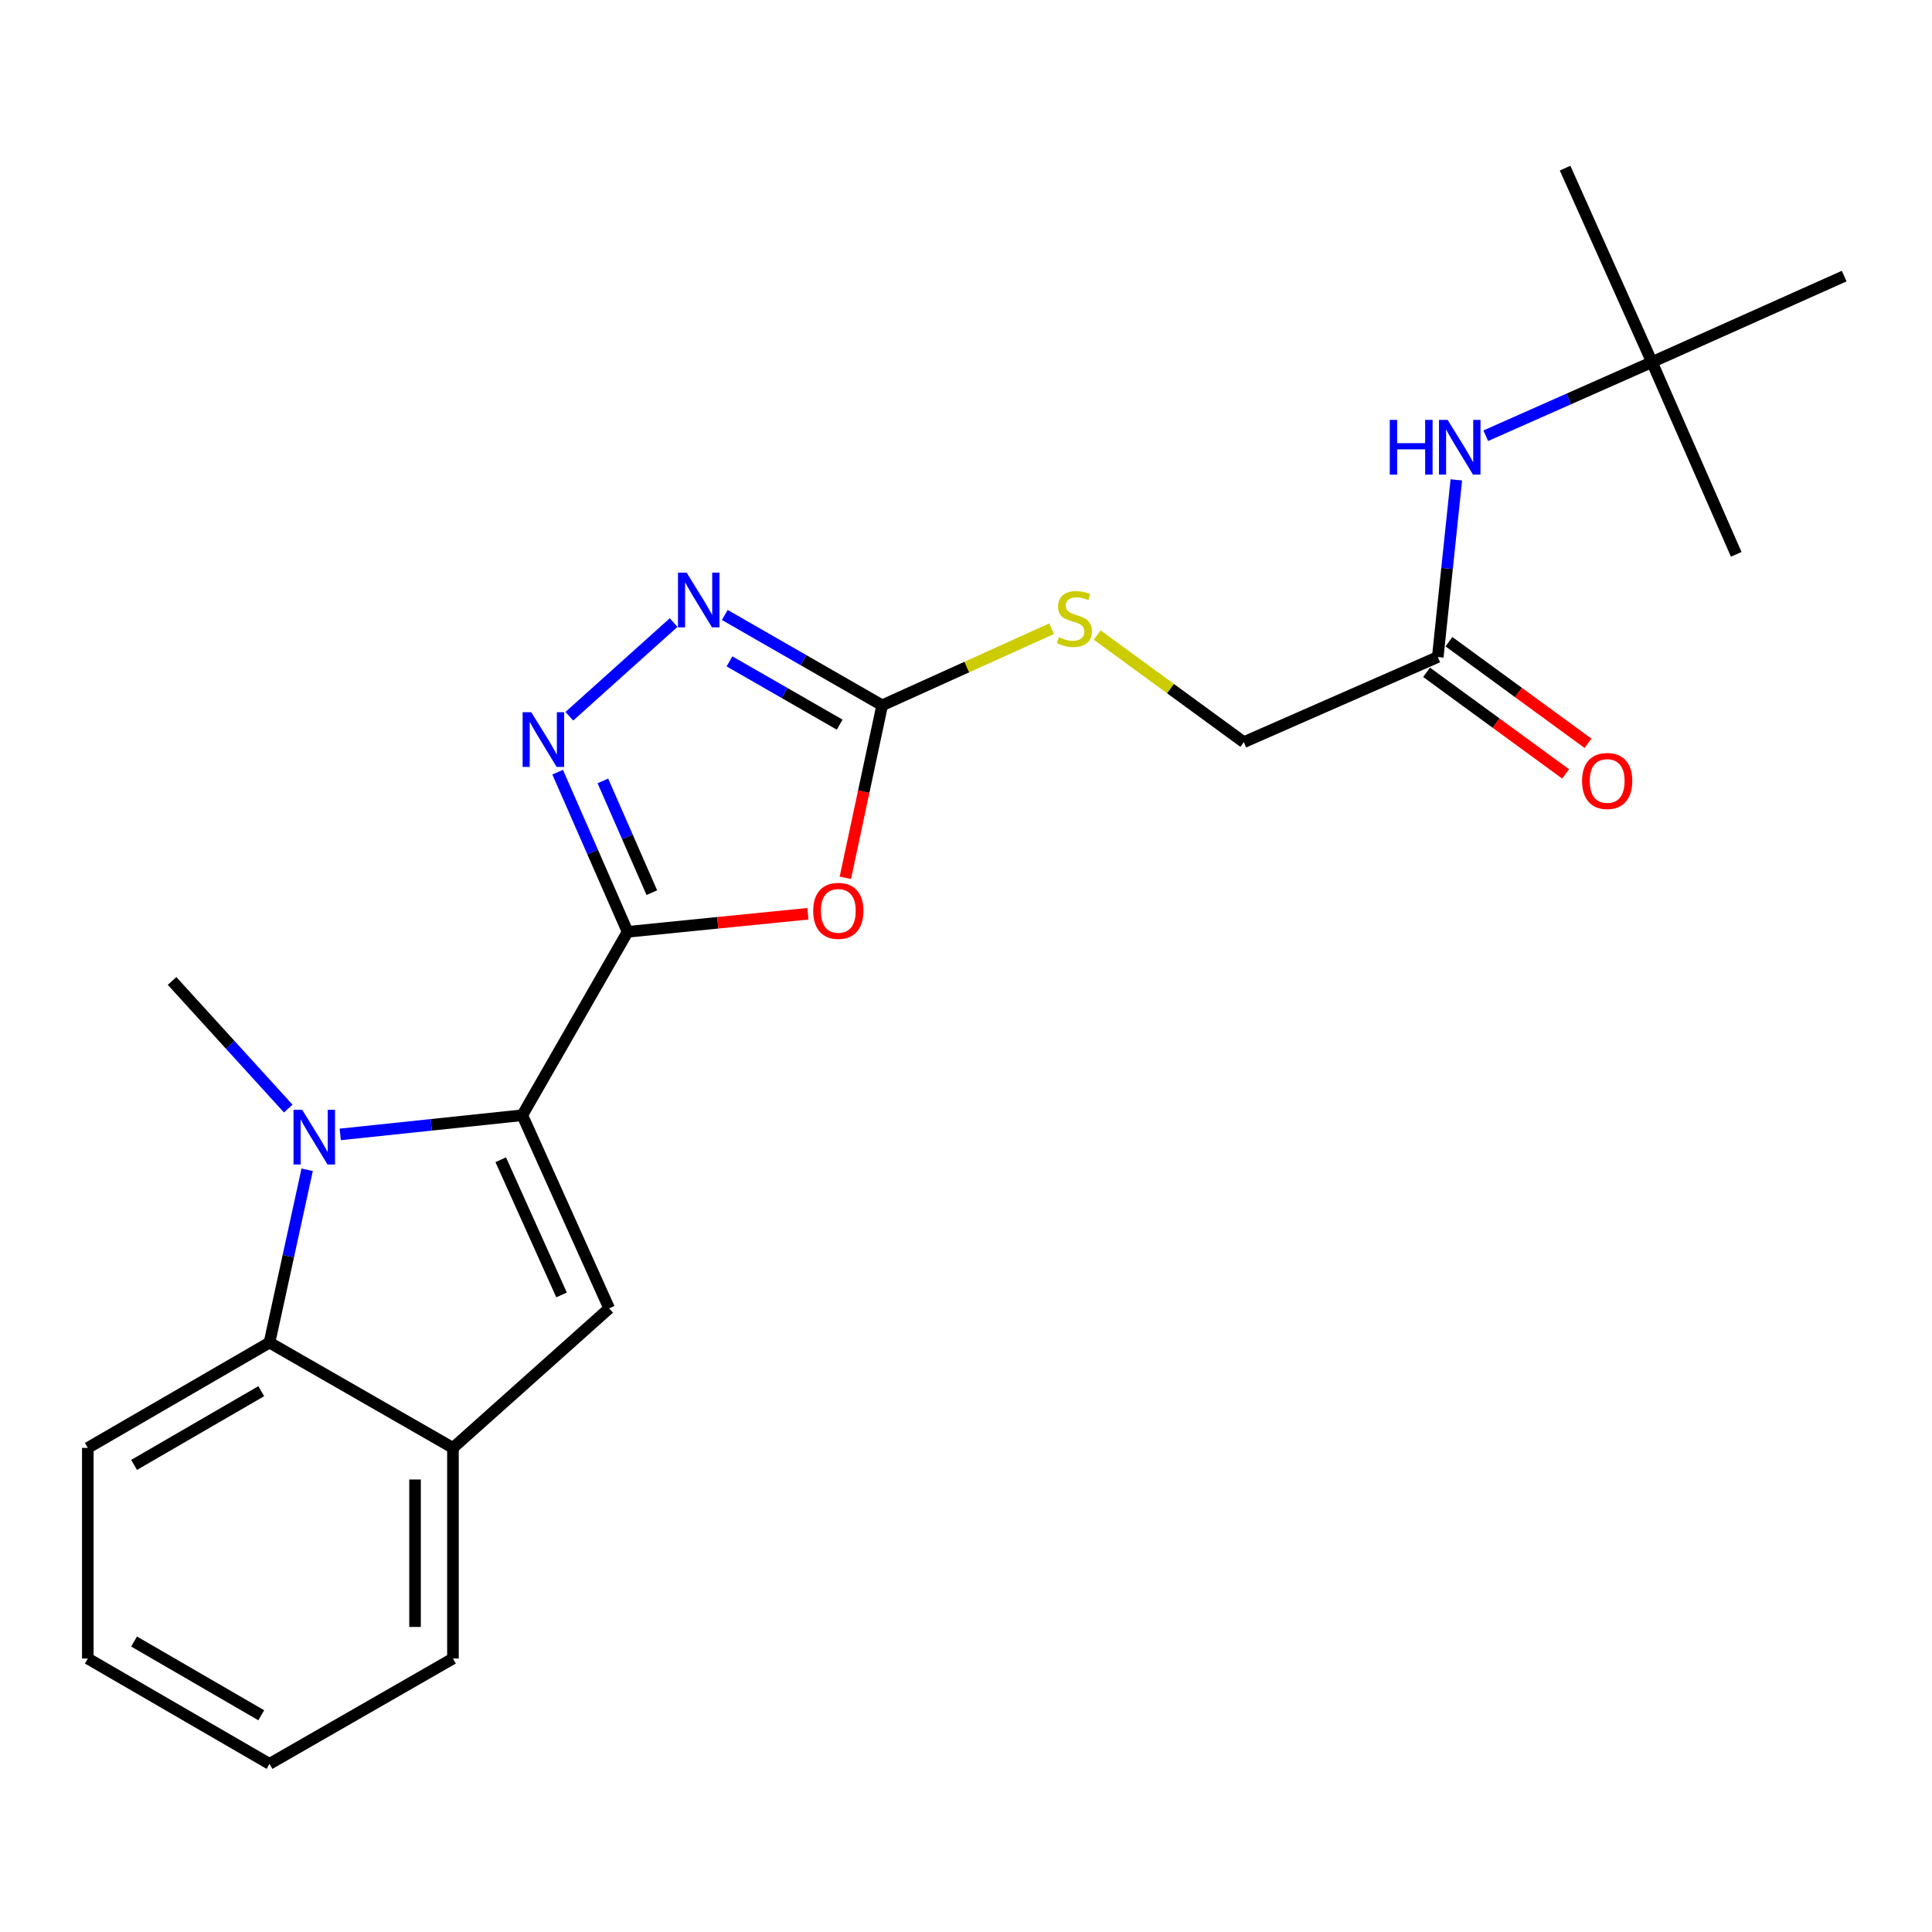 <?xml version='1.0' encoding='iso-8859-1'?>
<svg version='1.1' baseProfile='full'
              xmlns='http://www.w3.org/2000/svg'
                      xmlns:rdkit='http://www.rdkit.org/xml'
                      xmlns:xlink='http://www.w3.org/1999/xlink'
                  xml:space='preserve'
width='1000px' height='1000px' viewBox='0 0 1000 1000'>
<!-- END OF HEADER -->
<rect style='opacity:1.0;fill:#FFFFFF;stroke:none' width='1000' height='1000' x='0' y='0'> </rect>
<path class='bond-0' d='M 324.845,482.306 L 270.334,577.242' style='fill:none;fill-rule:evenodd;stroke:#000000;stroke-width:6px;stroke-linecap:butt;stroke-linejoin:miter;stroke-opacity:1' />
<path class='bond-2' d='M 324.845,482.306 L 371.508,477.632' style='fill:none;fill-rule:evenodd;stroke:#000000;stroke-width:6px;stroke-linecap:butt;stroke-linejoin:miter;stroke-opacity:1' />
<path class='bond-2' d='M 371.508,477.632 L 418.171,472.958' style='fill:none;fill-rule:evenodd;stroke:#FF0000;stroke-width:6px;stroke-linecap:butt;stroke-linejoin:miter;stroke-opacity:1' />
<path class='bond-3' d='M 324.845,482.306 L 306.743,440.991' style='fill:none;fill-rule:evenodd;stroke:#000000;stroke-width:6px;stroke-linecap:butt;stroke-linejoin:miter;stroke-opacity:1' />
<path class='bond-3' d='M 306.743,440.991 L 288.642,399.677' style='fill:none;fill-rule:evenodd;stroke:#0000FF;stroke-width:6px;stroke-linecap:butt;stroke-linejoin:miter;stroke-opacity:1' />
<path class='bond-3' d='M 337.389,462.036 L 324.718,433.116' style='fill:none;fill-rule:evenodd;stroke:#000000;stroke-width:6px;stroke-linecap:butt;stroke-linejoin:miter;stroke-opacity:1' />
<path class='bond-3' d='M 324.718,433.116 L 312.046,404.196' style='fill:none;fill-rule:evenodd;stroke:#0000FF;stroke-width:6px;stroke-linecap:butt;stroke-linejoin:miter;stroke-opacity:1' />
<path class='bond-1' d='M 270.334,577.242 L 223.223,582.208' style='fill:none;fill-rule:evenodd;stroke:#000000;stroke-width:6px;stroke-linecap:butt;stroke-linejoin:miter;stroke-opacity:1' />
<path class='bond-1' d='M 223.223,582.208 L 176.111,587.174' style='fill:none;fill-rule:evenodd;stroke:#0000FF;stroke-width:6px;stroke-linecap:butt;stroke-linejoin:miter;stroke-opacity:1' />
<path class='bond-4' d='M 270.334,577.242 L 315.306,677.193' style='fill:none;fill-rule:evenodd;stroke:#000000;stroke-width:6px;stroke-linecap:butt;stroke-linejoin:miter;stroke-opacity:1' />
<path class='bond-4' d='M 259.184,600.287 L 290.664,670.253' style='fill:none;fill-rule:evenodd;stroke:#000000;stroke-width:6px;stroke-linecap:butt;stroke-linejoin:miter;stroke-opacity:1' />
<path class='bond-7' d='M 158.984,605.472 L 149.235,650.196' style='fill:none;fill-rule:evenodd;stroke:#0000FF;stroke-width:6px;stroke-linecap:butt;stroke-linejoin:miter;stroke-opacity:1' />
<path class='bond-7' d='M 149.235,650.196 L 139.486,694.92' style='fill:none;fill-rule:evenodd;stroke:#000000;stroke-width:6px;stroke-linecap:butt;stroke-linejoin:miter;stroke-opacity:1' />
<path class='bond-15' d='M 149.191,573.789 L 119.127,540.759' style='fill:none;fill-rule:evenodd;stroke:#0000FF;stroke-width:6px;stroke-linecap:butt;stroke-linejoin:miter;stroke-opacity:1' />
<path class='bond-15' d='M 119.127,540.759 L 89.063,507.73' style='fill:none;fill-rule:evenodd;stroke:#000000;stroke-width:6px;stroke-linecap:butt;stroke-linejoin:miter;stroke-opacity:1' />
<path class='bond-5' d='M 437.549,454.344 L 447.079,409.709' style='fill:none;fill-rule:evenodd;stroke:#FF0000;stroke-width:6px;stroke-linecap:butt;stroke-linejoin:miter;stroke-opacity:1' />
<path class='bond-5' d='M 447.079,409.709 L 456.609,365.074' style='fill:none;fill-rule:evenodd;stroke:#000000;stroke-width:6px;stroke-linecap:butt;stroke-linejoin:miter;stroke-opacity:1' />
<path class='bond-6' d='M 294.69,370.726 L 348.671,322.233' style='fill:none;fill-rule:evenodd;stroke:#0000FF;stroke-width:6px;stroke-linecap:butt;stroke-linejoin:miter;stroke-opacity:1' />
<path class='bond-8' d='M 315.306,677.193 L 234.444,749.431' style='fill:none;fill-rule:evenodd;stroke:#000000;stroke-width:6px;stroke-linecap:butt;stroke-linejoin:miter;stroke-opacity:1' />
<path class='bond-11' d='M 456.609,365.074 L 500.456,345.248' style='fill:none;fill-rule:evenodd;stroke:#000000;stroke-width:6px;stroke-linecap:butt;stroke-linejoin:miter;stroke-opacity:1' />
<path class='bond-11' d='M 500.456,345.248 L 544.304,325.421' style='fill:none;fill-rule:evenodd;stroke:#CCCC00;stroke-width:6px;stroke-linecap:butt;stroke-linejoin:miter;stroke-opacity:1' />
<path class='bond-23' d='M 456.609,365.074 L 415.874,341.688' style='fill:none;fill-rule:evenodd;stroke:#000000;stroke-width:6px;stroke-linecap:butt;stroke-linejoin:miter;stroke-opacity:1' />
<path class='bond-23' d='M 415.874,341.688 L 375.139,318.301' style='fill:none;fill-rule:evenodd;stroke:#0000FF;stroke-width:6px;stroke-linecap:butt;stroke-linejoin:miter;stroke-opacity:1' />
<path class='bond-23' d='M 434.618,375.077 L 406.103,358.706' style='fill:none;fill-rule:evenodd;stroke:#000000;stroke-width:6px;stroke-linecap:butt;stroke-linejoin:miter;stroke-opacity:1' />
<path class='bond-23' d='M 406.103,358.706 L 377.589,342.335' style='fill:none;fill-rule:evenodd;stroke:#0000FF;stroke-width:6px;stroke-linecap:butt;stroke-linejoin:miter;stroke-opacity:1' />
<path class='bond-16' d='M 139.486,694.92 L 45.455,749.431' style='fill:none;fill-rule:evenodd;stroke:#000000;stroke-width:6px;stroke-linecap:butt;stroke-linejoin:miter;stroke-opacity:1' />
<path class='bond-16' d='M 135.223,720.075 L 69.401,758.232' style='fill:none;fill-rule:evenodd;stroke:#000000;stroke-width:6px;stroke-linecap:butt;stroke-linejoin:miter;stroke-opacity:1' />
<path class='bond-24' d='M 139.486,694.92 L 234.444,749.431' style='fill:none;fill-rule:evenodd;stroke:#000000;stroke-width:6px;stroke-linecap:butt;stroke-linejoin:miter;stroke-opacity:1' />
<path class='bond-17' d='M 234.444,749.431 L 234.444,858.453' style='fill:none;fill-rule:evenodd;stroke:#000000;stroke-width:6px;stroke-linecap:butt;stroke-linejoin:miter;stroke-opacity:1' />
<path class='bond-17' d='M 214.82,765.785 L 214.82,842.1' style='fill:none;fill-rule:evenodd;stroke:#000000;stroke-width:6px;stroke-linecap:butt;stroke-linejoin:miter;stroke-opacity:1' />
<path class='bond-9' d='M 744.187,340.065 L 643.789,384.142' style='fill:none;fill-rule:evenodd;stroke:#000000;stroke-width:6px;stroke-linecap:butt;stroke-linejoin:miter;stroke-opacity:1' />
<path class='bond-10' d='M 744.187,340.065 L 748.989,294.227' style='fill:none;fill-rule:evenodd;stroke:#000000;stroke-width:6px;stroke-linecap:butt;stroke-linejoin:miter;stroke-opacity:1' />
<path class='bond-10' d='M 748.989,294.227 L 753.79,248.39' style='fill:none;fill-rule:evenodd;stroke:#0000FF;stroke-width:6px;stroke-linecap:butt;stroke-linejoin:miter;stroke-opacity:1' />
<path class='bond-13' d='M 738.398,347.987 L 774.384,374.286' style='fill:none;fill-rule:evenodd;stroke:#000000;stroke-width:6px;stroke-linecap:butt;stroke-linejoin:miter;stroke-opacity:1' />
<path class='bond-13' d='M 774.384,374.286 L 810.369,400.585' style='fill:none;fill-rule:evenodd;stroke:#FF0000;stroke-width:6px;stroke-linecap:butt;stroke-linejoin:miter;stroke-opacity:1' />
<path class='bond-13' d='M 749.977,332.143 L 785.963,358.442' style='fill:none;fill-rule:evenodd;stroke:#000000;stroke-width:6px;stroke-linecap:butt;stroke-linejoin:miter;stroke-opacity:1' />
<path class='bond-13' d='M 785.963,358.442 L 821.948,384.741' style='fill:none;fill-rule:evenodd;stroke:#FF0000;stroke-width:6px;stroke-linecap:butt;stroke-linejoin:miter;stroke-opacity:1' />
<path class='bond-12' d='M 769.019,225.537 L 812.03,206.48' style='fill:none;fill-rule:evenodd;stroke:#0000FF;stroke-width:6px;stroke-linecap:butt;stroke-linejoin:miter;stroke-opacity:1' />
<path class='bond-12' d='M 812.03,206.48 L 855.041,187.423' style='fill:none;fill-rule:evenodd;stroke:#000000;stroke-width:6px;stroke-linecap:butt;stroke-linejoin:miter;stroke-opacity:1' />
<path class='bond-14' d='M 567.908,328.699 L 605.849,356.421' style='fill:none;fill-rule:evenodd;stroke:#CCCC00;stroke-width:6px;stroke-linecap:butt;stroke-linejoin:miter;stroke-opacity:1' />
<path class='bond-14' d='M 605.849,356.421 L 643.789,384.142' style='fill:none;fill-rule:evenodd;stroke:#000000;stroke-width:6px;stroke-linecap:butt;stroke-linejoin:miter;stroke-opacity:1' />
<path class='bond-18' d='M 855.041,187.423 L 810.091,87.025' style='fill:none;fill-rule:evenodd;stroke:#000000;stroke-width:6px;stroke-linecap:butt;stroke-linejoin:miter;stroke-opacity:1' />
<path class='bond-19' d='M 855.041,187.423 L 954.545,142.909' style='fill:none;fill-rule:evenodd;stroke:#000000;stroke-width:6px;stroke-linecap:butt;stroke-linejoin:miter;stroke-opacity:1' />
<path class='bond-20' d='M 855.041,187.423 L 898.672,286.927' style='fill:none;fill-rule:evenodd;stroke:#000000;stroke-width:6px;stroke-linecap:butt;stroke-linejoin:miter;stroke-opacity:1' />
<path class='bond-21' d='M 45.455,749.431 L 45.455,858.453' style='fill:none;fill-rule:evenodd;stroke:#000000;stroke-width:6px;stroke-linecap:butt;stroke-linejoin:miter;stroke-opacity:1' />
<path class='bond-22' d='M 234.444,858.453 L 139.486,912.975' style='fill:none;fill-rule:evenodd;stroke:#000000;stroke-width:6px;stroke-linecap:butt;stroke-linejoin:miter;stroke-opacity:1' />
<path class='bond-25' d='M 45.455,858.453 L 139.486,912.975' style='fill:none;fill-rule:evenodd;stroke:#000000;stroke-width:6px;stroke-linecap:butt;stroke-linejoin:miter;stroke-opacity:1' />
<path class='bond-25' d='M 69.403,849.655 L 135.225,887.82' style='fill:none;fill-rule:evenodd;stroke:#000000;stroke-width:6px;stroke-linecap:butt;stroke-linejoin:miter;stroke-opacity:1' />
<path  class='atom-2' d='M 156.404 574.431
L 165.684 589.431
Q 166.604 590.911, 168.084 593.591
Q 169.564 596.271, 169.644 596.431
L 169.644 574.431
L 173.404 574.431
L 173.404 602.751
L 169.524 602.751
L 159.564 586.351
Q 158.404 584.431, 157.164 582.231
Q 155.964 580.031, 155.604 579.351
L 155.604 602.751
L 151.924 602.751
L 151.924 574.431
L 156.404 574.431
' fill='#0000FF'/>
<path  class='atom-3' d='M 420.911 471.462
Q 420.911 464.662, 424.271 460.862
Q 427.631 457.062, 433.911 457.062
Q 440.191 457.062, 443.551 460.862
Q 446.911 464.662, 446.911 471.462
Q 446.911 478.342, 443.511 482.262
Q 440.111 486.142, 433.911 486.142
Q 427.671 486.142, 424.271 482.262
Q 420.911 478.382, 420.911 471.462
M 433.911 482.942
Q 438.231 482.942, 440.551 480.062
Q 442.911 477.142, 442.911 471.462
Q 442.911 465.902, 440.551 463.102
Q 438.231 460.262, 433.911 460.262
Q 429.591 460.262, 427.231 463.062
Q 424.911 465.862, 424.911 471.462
Q 424.911 477.182, 427.231 480.062
Q 429.591 482.942, 433.911 482.942
' fill='#FF0000'/>
<path  class='atom-4' d='M 274.987 368.641
L 284.267 383.641
Q 285.187 385.121, 286.667 387.801
Q 288.147 390.481, 288.227 390.641
L 288.227 368.641
L 291.987 368.641
L 291.987 396.961
L 288.107 396.961
L 278.147 380.561
Q 276.987 378.641, 275.747 376.441
Q 274.547 374.241, 274.187 373.561
L 274.187 396.961
L 270.507 396.961
L 270.507 368.641
L 274.987 368.641
' fill='#0000FF'/>
<path  class='atom-7' d='M 355.402 296.403
L 364.682 311.403
Q 365.602 312.883, 367.082 315.563
Q 368.562 318.243, 368.642 318.403
L 368.642 296.403
L 372.402 296.403
L 372.402 324.723
L 368.522 324.723
L 358.562 308.323
Q 357.402 306.403, 356.162 304.203
Q 354.962 302.003, 354.602 301.323
L 354.602 324.723
L 350.922 324.723
L 350.922 296.403
L 355.402 296.403
' fill='#0000FF'/>
<path  class='atom-11' d='M 719.338 217.341
L 723.178 217.341
L 723.178 229.381
L 737.658 229.381
L 737.658 217.341
L 741.498 217.341
L 741.498 245.661
L 737.658 245.661
L 737.658 232.581
L 723.178 232.581
L 723.178 245.661
L 719.338 245.661
L 719.338 217.341
' fill='#0000FF'/>
<path  class='atom-11' d='M 749.298 217.341
L 758.578 232.341
Q 759.498 233.821, 760.978 236.501
Q 762.458 239.181, 762.538 239.341
L 762.538 217.341
L 766.298 217.341
L 766.298 245.661
L 762.418 245.661
L 752.458 229.261
Q 751.298 227.341, 750.058 225.141
Q 748.858 222.941, 748.498 222.261
L 748.498 245.661
L 744.818 245.661
L 744.818 217.341
L 749.298 217.341
' fill='#0000FF'/>
<path  class='atom-12' d='M 548.114 329.801
Q 548.434 329.921, 549.754 330.481
Q 551.074 331.041, 552.514 331.401
Q 553.994 331.721, 555.434 331.721
Q 558.114 331.721, 559.674 330.441
Q 561.234 329.121, 561.234 326.841
Q 561.234 325.281, 560.434 324.321
Q 559.674 323.361, 558.474 322.841
Q 557.274 322.321, 555.274 321.721
Q 552.754 320.961, 551.234 320.241
Q 549.754 319.521, 548.674 318.001
Q 547.634 316.481, 547.634 313.921
Q 547.634 310.361, 550.034 308.161
Q 552.474 305.961, 557.274 305.961
Q 560.554 305.961, 564.274 307.521
L 563.354 310.601
Q 559.954 309.201, 557.394 309.201
Q 554.634 309.201, 553.114 310.361
Q 551.594 311.481, 551.634 313.441
Q 551.634 314.961, 552.394 315.881
Q 553.194 316.801, 554.314 317.321
Q 555.474 317.841, 557.394 318.441
Q 559.954 319.241, 561.474 320.041
Q 562.994 320.841, 564.074 322.481
Q 565.194 324.081, 565.194 326.841
Q 565.194 330.761, 562.554 332.881
Q 559.954 334.961, 555.594 334.961
Q 553.074 334.961, 551.154 334.401
Q 549.274 333.881, 547.034 332.961
L 548.114 329.801
' fill='#CCCC00'/>
<path  class='atom-14' d='M 818.874 404.228
Q 818.874 397.428, 822.234 393.628
Q 825.594 389.828, 831.874 389.828
Q 838.154 389.828, 841.514 393.628
Q 844.874 397.428, 844.874 404.228
Q 844.874 411.108, 841.474 415.028
Q 838.074 418.908, 831.874 418.908
Q 825.634 418.908, 822.234 415.028
Q 818.874 411.148, 818.874 404.228
M 831.874 415.708
Q 836.194 415.708, 838.514 412.828
Q 840.874 409.908, 840.874 404.228
Q 840.874 398.668, 838.514 395.868
Q 836.194 393.028, 831.874 393.028
Q 827.554 393.028, 825.194 395.828
Q 822.874 398.628, 822.874 404.228
Q 822.874 409.948, 825.194 412.828
Q 827.554 415.708, 831.874 415.708
' fill='#FF0000'/>
</svg>
